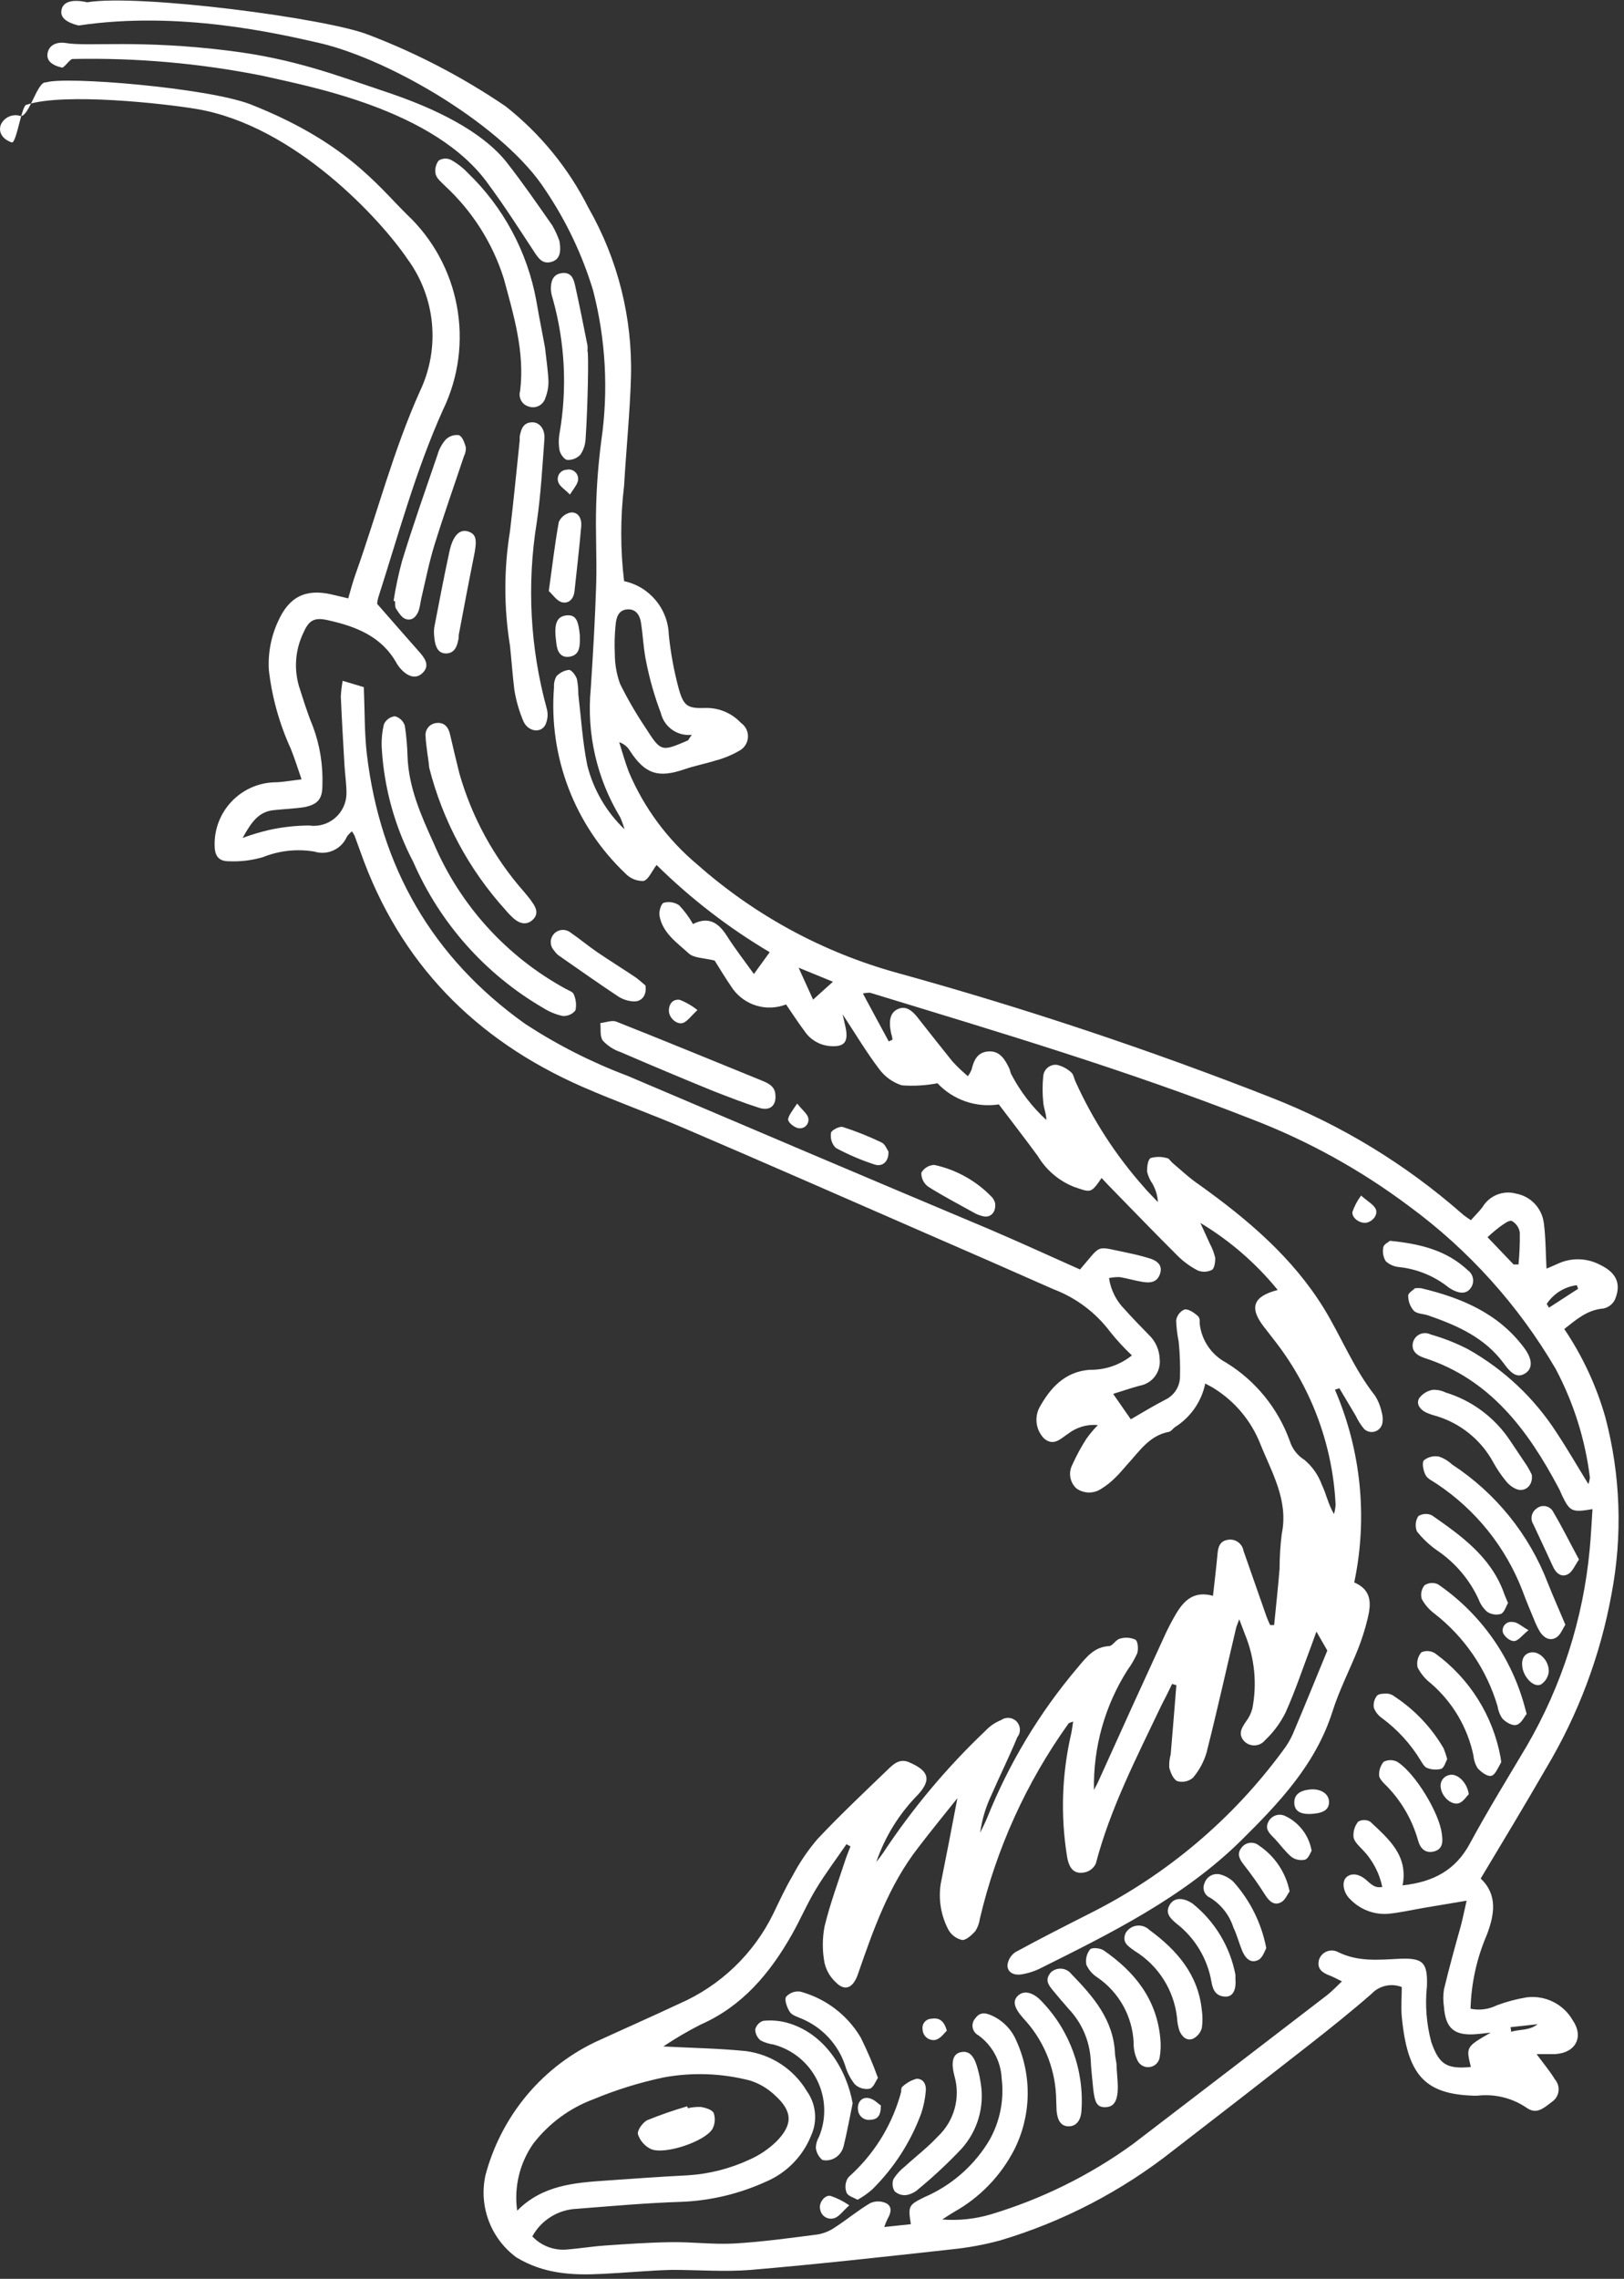 <?xml version="1.0" encoding="UTF-8"?> <svg xmlns="http://www.w3.org/2000/svg" xmlns:xlink="http://www.w3.org/1999/xlink" width="149px" height="209px" viewBox="0 0 149 209"><rect x="0" y="0" width="149" height="209" fill="#333333" stroke="none"/> <!-- Generator: Sketch 53.2 (72643) - https://sketchapp.com --> <title>t-05</title> <desc>Created with Sketch.</desc> <g id="Page-1" stroke="none" stroke-width="1" fill="none" fill-rule="evenodd"> <g id="t-05" fill="#FFFFFF" fill-rule="nonzero"> <path d="M134.95,111.91 C135.38,111.43 135.72,111.1 136.01,110.72 C136.638,109.657 137.899,109.145 139.09,109.47 C140.429,109.713 141.458,110.792 141.64,112.14 C141.82,113.48 141.81,114.84 141.89,116.35 C142.18,116.22 142.53,116.09 142.89,115.92 C144.147,115.321 145.615,115.358 146.84,116.02 C148.31,116.73 148.78,117.76 148.16,119.21 C147.95,119.623 147.564,119.917 147.11,120.01 C145.63,120.13 144.64,121.01 143.52,121.89 C145.197,124.374 146.47,127.108 147.29,129.99 C148.69,135.293 148.881,140.843 147.85,146.23 C146.822,151.863 144.79,157.266 141.85,162.18 C139.92,165.52 137.93,168.83 135.85,172.29 C137.41,173.76 137.13,175.57 136.42,177.44 C135.493,179.587 134.984,181.892 134.92,184.23 C135.732,184.399 136.578,184.29 137.32,183.92 C138.204,183.588 139.118,183.344 140.05,183.19 C141.756,182.964 143.43,183.789 144.29,185.28 C145.34,186.81 144.57,188.28 142.69,188.39 C142.17,188.39 141.64,188.39 140.98,188.39 C141.61,189.25 142.2,189.95 142.67,190.72 C143.164,191.295 143.102,192.162 142.53,192.66 C141.53,193.43 140.96,193.97 140,193.27 C138.701,192.407 137.14,192.029 135.59,192.2 C135.413,192.21 135.237,192.21 135.06,192.2 C130.69,192.02 129.12,190.28 128.61,184.95 C128.53,184.07 128.61,183.18 128.61,182.24 C127.647,181.863 126.551,182.109 125.84,182.86 C123.96,184.5 122.01,186.06 120.04,187.6 C115.927,190.82 111.797,194.027 107.65,197.22 C102.925,200.956 97.533,203.76 91.76,205.48 C90.269,205.882 88.747,206.16 87.21,206.31 C81.12,206.98 75.03,207.66 68.92,208.18 C66.51,208.38 64.06,208.18 61.62,208.18 C59.49,208.24 57.36,208.45 55.23,208.55 C52.49,208.69 49.87,208.55 47.37,207.03 C45.024,205.298 43.915,202.349 44.54,199.5 C45.217,196.948 46.415,194.565 48.06,192.5 C49.811,190.306 52.033,188.532 54.56,187.31 C57.15,186.12 59.76,184.97 62.34,183.76 C66.083,182.124 69.126,179.216 70.93,175.55 C71.5,174.37 72.05,173.17 72.71,172.05 C73.346,170.842 74.114,169.708 75,168.67 C77.08,166.46 79.29,164.38 81.47,162.28 C81.97,161.79 82.53,161.28 83.35,161.6 C85.15,162.36 85.54,163.16 84.22,164.6 C82.499,166.343 81.193,168.452 80.4,170.77 C80.61,170.5 80.82,170.24 81.01,169.96 C83.704,165.879 86.854,162.118 90.4,158.75 C90.808,158.314 91.306,157.973 91.86,157.75 C92.303,157.439 92.908,157.5 93.28,157.894 C93.651,158.288 93.677,158.896 93.34,159.32 C92.59,161.14 91.71,162.9 90.93,164.7 C90.425,165.772 90.087,166.915 89.93,168.09 C90.14,167.65 90.36,167.22 90.55,166.77 C92.562,161.733 95.379,157.055 98.89,152.92 C99.65,152.02 100.37,151.05 101.75,150.97 C102.08,150.97 102.36,150.38 102.75,150.29 C103.218,150.145 103.724,150.177 104.17,150.38 C104.41,150.53 104.46,151.24 104.34,151.63 C104.098,152.17 103.799,152.683 103.45,153.16 C101.363,156.444 100.292,160.27 100.37,164.16 C100.54,163.84 100.72,163.52 100.87,163.16 C102.87,158.72 104.89,154.283 106.93,149.85 C107.232,149.204 107.565,148.573 107.93,147.96 C108.65,146.77 109.56,145.88 111.29,146.36 C111.44,145.01 111.59,143.79 111.7,142.57 C111.75,141.93 111.89,141.36 112.61,141.23 C112.94,141.16 113.283,141.227 113.563,141.415 C113.842,141.604 114.032,141.898 114.09,142.23 C114.79,144.23 115.497,146.25 116.21,148.29 C116.3,148.54 116.42,148.79 116.53,149.04 L116.9,149.04 C117.07,147.32 117.26,145.6 117.4,143.88 C117.401,142.81 117.467,141.742 117.6,140.68 C118.24,137.57 116.66,135.02 115.6,132.35 C114.765,130.284 113.298,128.534 111.41,127.35 C111.22,127.22 111,127.12 110.58,126.89 C110.238,128.547 109.234,129.992 107.8,130.89 C107.61,131.03 107.45,131.28 107.25,131.32 C105.43,131.66 104.53,133.13 103.42,134.32 C103.06,134.72 102.73,135.14 102.34,135.51 C101.965,135.893 101.545,136.228 101.09,136.51 C100.394,137.009 99.456,137.009 98.76,136.51 C98.165,135.965 98.006,135.09 98.37,134.37 C98.745,133.531 99.183,132.722 99.68,131.95 C99.997,131.506 100.348,131.088 100.73,130.7 C99.748,130.609 98.769,130.895 97.99,131.5 C97.31,131.95 96.68,132.67 95.8,131.94 C95.064,131.192 94.883,130.06 95.35,129.12 C96.35,127.31 97.67,125.81 99.97,125.63 C101.378,125.659 102.752,125.192 103.85,124.31 C103.134,123.634 102.465,122.909 101.85,122.14 C100.521,120.373 98.718,119.021 96.65,118.24 C92.903,116.58 89.147,114.933 85.38,113.3 C77.86,110.02 70.38,106.73 62.81,103.49 C59.7,102.15 56.5,101.02 53.4,99.66 C43.6,95.36 36.67,88.32 33.08,78.15 C32.9,77.64 32.72,77.15 32.53,76.64 C32.462,76.503 32.381,76.373 32.29,76.25 C32.114,76.387 31.959,76.548 31.83,76.73 C31.33,77.889 30.033,78.481 28.83,78.1 C27.246,77.836 25.62,78.012 24.13,78.61 C23.112,78.911 22.051,79.04 20.99,78.99 C19.99,78.99 19.68,78.43 19.69,77.44 C19.677,74.385 22.087,71.869 25.14,71.75 C25.9,71.75 26.65,71.59 27.67,71.48 C27.29,70.39 27.01,69.48 26.67,68.65 C25.633,66.379 24.958,63.96 24.67,61.48 C24.572,59.929 24.864,58.379 25.52,56.97 C26.52,54.74 28.03,53.97 30.43,54.52 L31.95,54.88 C32.17,54.12 32.36,53.39 32.61,52.69 C34.61,47.09 36.08,41.32 38.53,35.88 C40.409,31.933 39.968,27.273 37.38,23.75 C34.96,20.18 27.06,11.5 18,9.99 C15.07,9.5 5.91,8.48 2.46,9.6 C1.99,9.51 1.52,13.22 1.07,13.06 C0.21,12.76 -0.16,12.13 0.07,11.45 C0.371,10.767 1.135,10.415 1.85,10.63 C2.65,10.83 3.42,7.4 4.22,7.56 C5.92,6.97 18.98,8.04 22.96,9.56 C31.61,12.97 34.53,16.88 37.28,19.62 C42.226,24.234 43.585,31.535 40.63,37.62 C38.14,43.16 36.56,49.02 34.71,54.79 C34.652,54.982 34.615,55.18 34.6,55.38 C36.02,57.01 37.3,58.46 38.6,59.94 C39.09,60.52 39.44,61.17 38.67,61.81 C38.14,62.25 37.45,62.08 36.8,61.38 C36.637,61.208 36.496,61.016 36.38,60.81 C35,58.35 32.64,57.45 30.08,56.88 C28.84,56.6 28.34,56.88 27.84,58.03 C27.105,59.546 26.955,61.28 27.42,62.9 C27.82,64.15 28.2,65.4 28.7,66.6 C29.348,68.331 29.647,70.173 29.58,72.02 C29.58,73.27 29.17,73.76 27.97,74.02 C27.03,74.17 26.07,74.2 25.13,74.3 C23.72,74.44 23.07,75.4 22.26,76.85 C23.054,76.557 23.866,76.313 24.69,76.12 C25.892,75.855 27.119,75.718 28.35,75.71 C29.208,75.837 30.08,75.587 30.739,75.023 C31.399,74.459 31.782,73.638 31.79,72.77 C31.79,71.89 31.65,71 31.6,70.11 C31.48,68.03 31.36,65.96 31.27,63.88 C31.295,63.397 31.352,62.916 31.44,62.44 L33.38,63.02 C33.47,65.19 33.43,67.2 33.66,69.19 C34.9,79.53 39.66,87.84 48.19,93.91 C51.128,95.83 54.266,97.422 57.55,98.66 L74.23,105.75 C79.76,108.1 85.29,110.43 90.8,112.75 C93.58,113.94 96.33,115.2 99.09,116.43 C101.17,114.03 100.39,114.29 103.54,114.92 C104.18,115.05 104.81,115.21 105.44,115.4 C106.07,115.59 106.7,115.97 106.44,116.8 C106.18,117.63 105.53,117.68 104.84,117.57 C104.15,117.46 103.45,117.25 102.75,117.13 C102.414,117.117 102.078,117.147 101.75,117.22 C101.911,118.306 102.416,119.312 103.19,120.09 C103.91,120.89 104.65,121.66 105.4,122.42 C106.018,123.004 106.377,123.81 106.4,124.66 C106.522,125.828 105.718,126.891 104.56,127.09 C103.72,127.32 102.9,127.6 102.13,127.84 L103.75,130.17 C104.75,129.59 105.82,128.94 106.92,128.37 C107.699,127.998 108.213,127.231 108.26,126.37 C108.295,125.255 108.254,124.139 108.14,123.03 C108.01,122.394 107.933,121.749 107.91,121.1 C107.977,120.659 108.263,120.282 108.67,120.1 C109.01,120.03 109.51,120.36 109.84,120.64 C110.17,120.92 110.04,121.18 110.08,121.48 C110.269,122.966 111.167,124.267 112.49,124.97 C115.202,126.635 117.265,129.175 118.34,132.17 C118.569,132.889 119.048,133.503 119.69,133.9 C120.41,134.508 120.958,135.294 121.28,136.18 C121.68,137.01 121.86,137.96 122.39,138.86 C122.473,138.58 122.523,138.291 122.54,138 C122.277,132.62 120.383,127.448 117.11,123.17 L115.91,121.62 C114.61,119.91 114.98,118.89 117.23,118.31 C115.238,115.863 112.836,113.782 110.13,112.16 C110.42,112.8 110.72,113.43 111,114.06 C111.224,114.476 111.393,114.92 111.5,115.38 C111.5,115.74 111.43,116.33 111.19,116.47 C110.784,116.671 110.311,116.689 109.89,116.52 C109.204,116.165 108.577,115.706 108.03,115.16 C105.88,113.02 103.78,110.84 101.66,108.67 L101.07,108.04 C100.07,109.5 100.07,109.37 98.53,108.85 C97.147,108.298 95.984,107.307 95.22,106.03 C94.06,104.45 92.86,102.9 91.64,101.29 C89.558,101.611 87.452,100.885 86.01,99.35 C84.933,99.559 83.834,99.623 82.74,99.54 C81.901,99.271 81.169,98.742 80.65,98.03 C79.51,96.53 78.54,94.9 77.31,93.03 C77.44,93.61 77.51,93.9 77.57,94.18 C77.88,95.6 77.46,96.07 76.05,95.93 C75.149,95.83 74.338,95.341 73.83,94.59 C73.23,93.79 72.68,92.94 72.12,92.12 C70.355,92.814 68.343,92.226 67.23,90.69 C66.59,89.77 66.01,88.8 65.57,88.1 C64.57,87.85 63.69,87.88 63.2,87.45 C62.11,86.45 60.8,85.58 60.51,84 C60.44,83.62 60.64,82.89 60.89,82.8 C61.37,82.666 61.884,82.746 62.3,83.02 C62.798,83.54 63.228,84.122 63.58,84.75 C64.99,84.03 65.91,84.61 66.68,85.82 C67.45,87.03 68.3,88.12 69.17,89.33 L70.62,87.33 C66.847,85.096 63.361,82.409 60.24,79.33 C59.8,79.9 59.5,80.69 59.03,80.8 C58.402,80.814 57.798,80.56 57.37,80.1 C52.725,75.689 50.322,69.415 50.83,63.03 C50.806,62.682 50.882,62.335 51.05,62.03 C51.349,61.701 51.758,61.491 52.2,61.44 C52.45,61.44 52.81,61.93 52.93,62.27 C53.019,62.735 53.063,63.207 53.06,63.68 C53.32,65.87 53.45,68.08 53.89,70.22 C54.457,72.448 55.639,74.471 57.3,76.06 C57.191,75.682 57.058,75.311 56.9,74.95 C54.758,71.415 53.811,67.285 54.2,63.17 C54.41,59.97 54.6,56.77 54.7,53.57 C54.77,51.14 54.62,48.7 54.7,46.27 C54.757,44.31 54.914,42.354 55.17,40.41 C55.835,35.808 55.577,31.121 54.41,26.62 C53.426,23.374 51.963,20.294 50.07,17.48 C46.33,11.62 35.88,5.48 29.33,3.95 C25.63,3.11 16.49,0.95 7.21,2.34 C5.87,2 5.47,1.48 5.67,0.8 C5.87,0.12 6.73,-0.08 8,0.21 C12.71,-0.58 30.09,1.68 33.86,3.21 C38.275,4.899 42.48,7.094 46.39,9.75 C49.573,12.26 52.168,15.438 53.99,19.06 C56.694,23.79 58.043,29.174 57.89,34.62 C57.79,37.93 57.45,41.24 57.26,44.55 C56.91,47.456 56.91,50.394 57.26,53.3 C59.589,53.799 61.28,55.819 61.36,58.2 C61.533,59.91 61.847,61.602 62.3,63.26 C62.75,64.8 63.13,64.99 64.79,64.93 C65.993,64.919 67.146,65.413 67.97,66.29 C68.406,66.587 68.654,67.091 68.624,67.618 C68.593,68.144 68.288,68.616 67.82,68.86 C67.11,69.27 66.346,69.58 65.55,69.78 C64.64,70.07 63.7,70.24 62.81,70.55 C60.4,71.38 59.2,71 57.81,68.89 C57.591,68.501 57.234,68.208 56.81,68.07 C57.1,68.98 57.35,69.9 57.69,70.79 C59.084,74.087 61.244,77.004 63.99,79.3 C69.267,83.964 75.54,87.36 82.33,89.23 C93.972,92.445 105.438,96.266 116.68,100.68 C123.064,103.184 128.965,106.777 134.12,111.3 C134.31,111.49 134.57,111.64 134.95,111.91 Z M128.72,172.91 C131.53,172.6 133.56,171.51 134.87,169.06 C136.49,166.06 138.34,163.06 140.08,160.13 C143.285,154.619 145.253,148.477 145.85,142.13 C145.97,140.91 146.02,139.69 146.11,138.41 C144.22,138.73 144.03,138.64 143.3,137.12 C143.2,136.9 143.12,136.68 143,136.47 C140.18,131.15 136.7,126.47 130.65,124.53 C129.97,124.3 129.44,123.87 129.65,123.08 C129.747,122.756 129.982,122.491 130.293,122.358 C130.604,122.225 130.959,122.236 131.26,122.39 C132.457,122.727 133.617,123.186 134.72,123.76 C138.001,125.61 140.781,128.233 142.82,131.4 C143.82,132.91 144.71,134.46 145.73,136.11 C145.805,135.918 145.852,135.716 145.87,135.51 C145.441,132.011 144.369,128.621 142.71,125.51 C139.298,119.693 134.735,114.633 129.3,110.64 C124.871,107.315 120.001,104.622 114.83,102.64 C103.36,98.14 91.58,94.64 79.83,91.05 C79.608,91.043 79.386,91.066 79.17,91.12 C80.01,92.67 80.78,94.12 81.54,95.51 L81.88,95.36 C81.88,95.15 81.8,94.94 81.75,94.73 C81.51,93.55 81.7,92.86 82.37,92.55 C83.04,92.24 83.64,92.55 84.37,93.55 C85.37,94.82 86.37,96.09 87.37,97.33 C87.815,97.819 88.293,98.276 88.8,98.7 C88.939,98.515 89.053,98.314 89.14,98.1 C89.35,97.24 89.67,96.49 90.71,96.43 C91.75,96.37 92.22,97.19 92.61,98.01 C92.68,98.18 92.7,98.36 92.78,98.52 C93.602,100.096 94.691,101.517 96,102.72 C96,102.14 95.76,101.64 95.72,101.12 C95.635,100.302 95.635,99.478 95.72,98.66 C95.793,98.041 96.35,97.596 96.97,97.66 C97.463,97.775 97.918,98.017 98.29,98.36 C98.49,98.53 98.54,98.89 98.66,99.16 C100.249,102.688 102.363,105.955 104.93,108.85 C105.34,109.34 105.8,109.78 106.24,110.25 C106.202,109.66 106.031,109.085 105.74,108.57 C105.504,108.231 105.335,107.851 105.24,107.45 C105.24,107.03 105.3,106.37 105.57,106.21 C106.054,106.073 106.566,106.073 107.05,106.21 C107.24,106.21 107.4,106.51 107.58,106.66 C108.39,107.35 109.17,108.08 110.03,108.66 C114.46,111.83 118.59,115.32 121.48,120.02 C123.08,122.64 124.21,125.54 126.17,128.02 C126.451,128.472 126.651,128.969 126.76,129.49 C126.85,129.774 126.88,130.074 126.85,130.37 C126.837,130.766 126.59,131.118 126.222,131.265 C125.854,131.412 125.433,131.328 125.15,131.05 C124.85,130.691 124.598,130.294 124.4,129.87 C123.89,129.02 123.4,128.17 122.88,127.32 L122.48,127.46 C124.882,133.025 125.501,139.199 124.25,145.13 C125.91,145.85 125.8,147.13 125.47,148.49 C125.244,149.415 124.957,150.323 124.61,151.21 C123.84,153.14 122.87,155.01 122.25,156.98 C120.71,161.83 117.33,165.38 113.88,168.79 C108.56,174.04 101.88,177.32 95.3,180.6 C94.816,180.822 94.305,180.98 93.78,181.07 C93.13,181.19 92.47,180.99 92.43,180.28 C92.472,179.777 92.741,179.321 93.16,179.04 C95.45,177.79 97.78,176.61 100.11,175.43 C107.051,171.932 113.07,166.848 117.68,160.59 C118.045,160.121 118.354,159.611 118.6,159.07 C119.69,156.5 120.74,153.91 121.78,151.38 L120.78,149.64 C120.59,150.16 120.46,150.54 120.32,150.91 C119.54,152.97 118.85,155.06 117.95,157.06 C117.476,158.015 116.836,158.879 116.06,159.61 C115.829,159.893 115.488,160.063 115.123,160.078 C114.758,160.094 114.404,159.952 114.15,159.69 C113.59,159.07 113.89,158.51 114.29,157.93 C114.571,157.567 114.779,157.153 114.9,156.71 C115.346,154.427 115.113,152.062 114.23,149.91 C114.09,149.52 113.93,149.14 113.7,148.51 C113.52,148.99 113.45,149.15 113.41,149.31 C112.51,153.12 111.66,156.95 110.7,160.74 C110.449,161.589 110.023,162.376 109.45,163.05 C109.057,163.381 108.525,163.497 108.03,163.36 C107.66,163.21 107.4,162.59 107.28,162.12 C107.256,161.709 107.3,161.297 107.41,160.9 C107.59,158.79 107.76,156.67 107.93,154.56 L107.54,154.44 C107.22,155.11 106.89,155.77 106.54,156.44 C104.3,161.16 101.88,165.81 100.54,170.92 C100.349,171.327 99.979,171.623 99.54,171.72 C98.54,171.93 98.06,171.38 97.88,170.14 C97.305,166.483 97.43,162.75 98.25,159.14 C98.35,158.75 98.38,158.36 98.46,157.89 C98.23,157.99 98.08,158 98.03,158.08 C94.176,163.458 91.414,169.539 89.9,175.98 C89.846,176.386 89.702,176.776 89.48,177.12 C89.15,177.48 88.61,177.98 88.25,177.92 C87.7,177.79 87.236,177.424 86.98,176.92 C86.324,175.642 86.089,174.189 86.31,172.77 C86.82,170.24 87.31,167.7 87.84,164.92 C86.58,166.5 85.41,167.92 84.27,169.42 C81.55,172.9 80.12,177 78.7,181.1 C78.28,182.29 77.55,182.68 76.7,181.82 C76.176,181.344 75.81,180.72 75.65,180.03 C75.44,178.927 75.44,177.793 75.65,176.69 C76.15,174.62 76.9,172.61 77.56,170.58 C77.7,170.16 77.87,169.76 78.03,169.34 L77.66,169.14 C76.73,170.5 75.74,171.81 74.89,173.21 C74.04,174.61 73.43,176.07 72.63,177.47 C70.63,180.99 68.11,184 64.27,185.69 C63.094,186.288 61.955,186.955 60.86,187.69 C63.54,187.83 65.97,187.87 68.39,188.11 C70.737,188.402 72.818,189.759 74.03,191.79 C74.877,192.98 75.026,194.531 74.42,195.86 C73.659,197.765 72.168,199.288 70.28,200.09 C67.841,201.203 65.209,201.832 62.53,201.94 C59.32,202.04 56.12,202.33 52.92,202.58 C51.211,202.65 49.662,203.61 48.84,205.11 C49.64,205.957 50.778,206.401 51.94,206.32 C53.12,206.23 54.3,206.03 55.48,205.95 C57.48,205.81 59.48,205.67 61.53,205.64 C63.58,205.61 65.45,205.87 67.4,205.76 C69.95,205.61 72.49,205.26 75.03,204.93 C75.597,204.83 76.136,204.608 76.61,204.28 C77.71,203.57 78.72,202.72 79.84,202.06 C80.301,201.85 80.829,201.85 81.29,202.06 C81.86,202.34 81.77,202.93 81.46,203.45 C81.331,203.708 81.22,203.976 81.13,204.25 L83.57,203.99 C83.31,202.36 83.36,202.24 84.67,201.58 C84.88,201.47 85.11,201.39 85.32,201.28 C87.591,200.185 89.49,198.446 90.78,196.28 C91.751,194.559 92.144,192.571 91.9,190.61 C91.825,189.041 91.042,187.592 89.77,186.67 C89.491,186.528 89.295,186.263 89.24,185.955 C89.185,185.646 89.277,185.33 89.49,185.1 C89.93,184.48 90.49,184.61 91.09,184.9 C92.065,185.365 92.834,186.173 93.25,187.17 C94.705,190.361 94.631,194.04 93.05,197.17 C91.813,199.564 89.901,201.542 87.55,202.86 C87.17,203.08 86.81,203.33 86.45,203.56 C87.939,203.675 89.437,203.519 90.87,203.1 C95.55,201.7 99.962,199.523 103.92,196.66 C109.867,192.113 115.81,187.557 121.75,182.99 C122.2,182.64 122.59,182.22 123.12,181.72 C122.63,181.48 122.33,181.31 122.01,181.19 C121.34,180.94 120.81,180.59 121.01,179.76 C121.117,179.409 121.375,179.124 121.713,178.983 C122.052,178.842 122.436,178.859 122.76,179.03 C124.57,179.93 126.45,179.75 128.35,179.65 C130.58,179.55 130.99,179.98 130.92,182.17 C130.738,183.887 130.873,185.622 131.32,187.29 C132.02,189.29 132.69,189.8 134.95,189.57 C134.5,187.73 134.5,187.73 136.77,186.42 C136.13,186.49 135.77,186.54 135.35,186.57 C133.42,186.7 132.63,186.03 132.48,184.06 C132.4,183.533 132.4,182.997 132.48,182.47 C132.96,180.47 133.48,178.58 134.03,176.63 C134.2,175.97 134.34,175.3 134.56,174.32 L130.63,174.98 C129.52,175.17 128.41,175.43 127.29,175.53 C126.022,175.601 124.786,175.12 123.9,174.21 C123.24,173.61 123.06,172.57 123.55,172.15 C124.04,171.73 124.75,171.91 125.29,172.37 C125.83,172.83 126.12,173.19 126.82,173.06 C126.552,171.757 125.913,170.559 124.98,169.61 C124.65,169.27 124.23,168.88 124.18,168.46 C124.144,167.959 124.297,167.463 124.61,167.07 C124.951,166.876 125.369,166.876 125.71,167.07 C127.43,168.68 129.23,170.19 128.68,172.95 L128.72,172.91 Z M47.45,202.75 C49.77,200.41 52.69,200.19 55.61,199.99 C58.1,199.82 60.61,199.63 63.08,199.51 C65.039,199.39 66.959,198.905 68.74,198.08 C69.663,197.676 70.506,197.111 71.23,196.41 C72.78,194.84 72.72,193.63 71.09,192.16 C70.447,191.549 69.675,191.09 68.83,190.82 C66.236,190.145 63.526,190.046 60.89,190.53 C58.686,190.996 56.53,191.666 54.45,192.53 C52.265,193.343 50.353,194.753 48.93,196.6 C47.676,198.389 47.147,200.587 47.45,202.75 L47.45,202.75 Z M63.5,67.39 C62.173,67.553 60.936,66.691 60.63,65.39 C60.065,63.902 59.623,62.37 59.31,60.81 C59.04,59.6 59,58.34 58.81,57.11 C58.7,56.41 58.34,55.83 57.54,55.89 C56.74,55.95 56.54,56.64 56.48,57.32 C56.392,58.204 56.368,59.093 56.41,59.98 C56.409,60.914 56.571,61.842 56.89,62.72 C57.575,64.102 58.35,65.439 59.21,66.72 C60.65,68.97 60.67,68.96 63.13,67.9 C63.18,67.85 63.2,67.75 63.5,67.36 L63.5,67.39 Z M138.87,115.97 L139.32,115.97 C139.415,114.996 139.455,114.018 139.44,113.04 C139.374,112.593 139.104,112.201 138.71,111.98 C138.44,111.88 137.95,112.28 137.6,112.52 C137.211,112.818 136.837,113.135 136.48,113.47 L138.87,115.97 Z M73.27,88.75 L74.6,91.68 L76.42,90.04 L73.27,88.75 Z M144.79,118.2 L144.67,117.87 C143.543,118.013 142.535,118.641 141.91,119.59 L142.12,119.93 L144.79,118.2 Z M138.59,185.92 L138.65,186.34 C139.46,186.1 140.32,186.25 141.07,185.65 L138.59,185.92 Z" id="Shape"></path> <path d="M51.33,22.11 C51.51,23.21 51.33,23.83 50.55,24.03 C49.77,24.23 49.4,23.69 49.02,23.11 C47.65,21.03 46.32,18.94 44.84,16.94 C39.91,9.94 28.03,7.87 24.04,6.94 C18.326,5.802 12.505,5.289 6.68,5.41 C6.45,5.36 5.87,6.26 5.68,6.2 C4.68,5.96 4.24,5.52 4.37,4.85 C4.5,4.18 5.13,3.8 6.07,3.95 C8.07,4.29 12.83,3.62 21.07,4.66 C27.07,5.41 30.89,6.92 35.42,8.43 C39.95,9.94 44.26,12.05 46.52,14.93 C47.98,16.8 49.33,18.75 50.68,20.69 C50.94,21.142 51.157,21.618 51.33,22.11 Z" id="Path"></path> <path d="M37.39,69.36 C37.49,72.23 38.63,74.78 39.8,77.36 C42.221,83.046 46.492,87.747 51.92,90.7 C52.18,90.84 52.57,90.97 52.64,91.19 C52.847,91.651 52.903,92.165 52.8,92.66 C52.518,93.019 52.075,93.214 51.62,93.18 C50.985,93.04 50.379,92.789 49.83,92.44 C44.544,89.365 40.376,84.685 37.93,79.08 C36.239,75.861 35.251,72.319 35.03,68.69 C34.98,67.924 35.048,67.155 35.23,66.41 C35.418,66.015 35.795,65.743 36.23,65.69 C36.66,65.804 37.002,66.128 37.14,66.55 C37.282,67.48 37.366,68.419 37.39,69.36 L37.39,69.36 Z" id="Path"></path> <path d="M46.79,59.22 C46.225,55.743 46.225,52.197 46.79,48.72 C47.12,45.96 47.39,43.18 47.68,40.41 C47.68,40.29 47.68,40.17 47.68,40.05 C47.8,39.38 47.99,38.74 48.84,38.73 C49.51,38.73 50.02,39.36 49.95,40.27 C49.76,42.81 49.62,45.37 49.25,47.89 C48.323,53.596 48.637,59.436 50.17,65.01 C50.303,65.512 50.249,66.044 50.02,66.51 C49.59,67.27 48.45,67.1 48.02,66.15 C47.629,65.223 47.35,64.253 47.19,63.26 C47.02,61.85 46.92,60.43 46.79,59.22 Z" id="Path"></path> <path d="M50.03,32.1 C50.13,33.04 50.28,33.99 50.32,34.93 C50.332,35.463 50.236,35.994 50.04,36.49 C49.948,36.813 49.724,37.081 49.423,37.23 C49.122,37.378 48.772,37.393 48.46,37.27 C47.872,37.079 47.543,36.453 47.72,35.86 C48.16,32.29 47.13,28.91 46.22,25.54 C45.194,22.294 43.34,19.371 40.84,17.06 C40.52,16.73 40.08,16.39 39.97,15.98 C39.877,15.544 39.976,15.089 40.24,14.73 C40.572,14.516 40.991,14.486 41.35,14.65 C41.922,14.961 42.441,15.359 42.89,15.83 C46.172,18.977 48.38,23.077 49.2,27.55 C49.45,29.07 50.07,32.09 50.03,32.1 Z" id="Path"></path> <path d="M39.21,69.09 C39.13,68.4 39.06,67.98 39.05,67.57 C39.005,67.268 39.087,66.962 39.276,66.723 C39.466,66.484 39.746,66.334 40.05,66.31 C40.74,66.23 41.13,66.67 41.28,67.31 C41.56,68.523 41.85,69.733 42.15,70.94 C43.292,74.949 45.314,78.652 48.07,81.78 C48.33,82.1 48.61,82.41 48.85,82.78 C49.23,83.3 49.42,83.87 48.85,84.38 C48.28,84.89 47.65,84.69 47.12,84.23 C46.856,83.991 46.609,83.733 46.38,83.46 C43.016,79.747 40.612,75.266 39.38,70.41 C39.33,69.87 39.25,69.34 39.21,69.09 Z" id="Path"></path> <path d="M71.14,100.4 C71.24,101.4 70.64,101.91 69.67,101.61 C68.25,101.16 66.85,100.61 65.48,100.08 C62.62,98.913 59.77,97.717 56.93,96.49 C56.31,96.283 55.752,95.922 55.31,95.44 C55.02,95.07 55.14,94.38 55.08,93.83 C55.57,93.78 56.14,93.54 56.55,93.7 C60.97,95.45 65.36,97.26 69.76,99.05 C70.44,99.32 71.1,99.6 71.14,100.4 Z" id="Path"></path> <path d="M36.11,55.11 C36.3,53.887 36.557,52.675 36.88,51.48 C37.88,48.2 39.03,44.96 40.14,41.71 C40.282,41.196 40.538,40.721 40.89,40.32 C41.207,40.002 41.655,39.85 42.1,39.91 C42.42,40.03 42.62,40.6 42.74,41.02 C42.755,41.311 42.693,41.601 42.56,41.86 C41.66,44.56 40.71,47.24 39.87,49.95 C39.38,51.53 39.06,53.16 38.68,54.77 C38.58,55.17 38.55,55.6 38.42,55.98 C38.23,56.54 37.8,56.98 37.22,56.77 C36.85,56.65 36.58,56.19 36.34,55.83 C36.22,55.66 36.27,55.37 36.24,55.14 L36.11,55.11 Z" id="Path"></path> <path d="M53.73,40.2 C53.716,40.731 53.553,41.247 53.26,41.69 C52.952,42.023 52.513,42.203 52.06,42.18 C51.79,42.18 51.42,41.66 51.34,41.32 C51.245,40.794 51.245,40.256 51.34,39.73 C52.053,35.618 51.838,31.398 50.71,27.38 C50.615,27.102 50.558,26.813 50.54,26.52 C50.54,25.83 50.7,25.16 51.54,25.05 C52.38,24.94 52.61,25.52 52.75,26.11 C53.16,27.96 53.53,29.82 53.9,31.68 C53.915,31.856 53.915,32.034 53.9,32.21 C54.03,32.22 53.92,37.54 53.73,40.2 Z" id="Path"></path> <path d="M39.84,58.39 C39.808,58.114 39.808,57.836 39.84,57.56 C40.29,55.23 40.73,52.9 41.24,50.56 C41.56,49.09 42.19,48.49 42.97,48.75 C43.75,49.01 43.77,49.6 43.47,51.08 C42.99,53.46 42.54,55.85 42.09,58.23 C42.09,58.41 42.09,58.59 42.03,58.76 C41.91,59.4 41.62,59.93 40.91,59.93 C40.2,59.93 39.91,59.32 39.84,58.39 Z" id="Path"></path> <path d="M59.22,90.38 C59.37,91.32 58.83,91.91 58.08,91.84 C57.608,91.807 57.152,91.66 56.75,91.41 C54.88,90.17 53.04,88.87 51.2,87.59 C51.065,87.473 50.948,87.339 50.85,87.19 C50.434,86.765 50.422,86.089 50.824,85.65 C51.225,85.211 51.9,85.163 52.36,85.54 C53.19,86.11 53.97,86.76 54.8,87.33 C55.96,88.12 57.17,88.87 58.35,89.66 C58.68,89.91 59.03,90.23 59.22,90.38 Z" id="Path"></path> <path d="M50.35,54.21 C50.67,51.95 50.9,49.9 51.27,47.87 C51.475,47.416 51.89,47.09 52.38,47 C53.08,46.95 53.38,47.59 53.33,48.23 C53.16,50.23 52.92,52.23 52.71,54.23 C52.63,54.93 52.19,55.4 51.53,55.23 C51.07,55.09 50.73,54.55 50.35,54.21 Z" id="Path"></path> <path d="M91.3,110.34 C91.4,111.13 90.95,111.65 90.3,111.57 C89.947,111.504 89.608,111.376 89.3,111.19 C87.91,110.42 86.49,109.68 85.15,108.83 C84.75,108.532 84.519,108.059 84.53,107.56 C84.774,107.129 85.225,106.856 85.72,106.84 C87.758,107.28 89.616,108.326 91.05,109.84 C91.164,109.99 91.249,110.159 91.3,110.34 L91.3,110.34 Z" id="Path"></path> <path d="M81.51,105.6 C81.57,106.5 80.99,107.05 80.23,106.8 C79.004,106.399 77.816,105.891 76.68,105.28 C76.328,104.925 76.165,104.424 76.24,103.93 C76.24,103.67 77.02,103.27 77.32,103.36 C78.545,103.752 79.742,104.23 80.9,104.79 C81.21,104.94 81.37,105.41 81.51,105.6 Z" id="Path"></path> <path d="M50.99,58.52 C50.84,57.12 51.14,56.52 51.99,56.44 C52.84,56.36 53.07,56.92 53.2,58.26 C53.2,58.43 53.2,58.61 53.2,58.78 C53.2,59.5 53.05,60.11 52.25,60.23 C51.45,60.35 51.13,59.77 51.05,59.05 L50.99,58.52 Z" id="Path"></path> <path d="M63.99,92.64 C63.4,93.18 63.1,93.64 62.69,93.81 C62.11,94.03 61.37,93.35 61.37,92.7 C61.37,92.05 61.75,91.61 62.37,91.7 C62.955,91.928 63.502,92.245 63.99,92.64 L63.99,92.64 Z" id="Path"></path> <path d="M52.29,45.36 C51.79,44.85 51.35,44.6 51.23,44.24 C51.129,43.983 51.159,43.694 51.31,43.464 C51.461,43.233 51.715,43.09 51.99,43.08 C52.258,43.018 52.539,43.088 52.746,43.268 C52.954,43.448 53.063,43.716 53.04,43.99 C53.02,44.37 52.68,44.75 52.29,45.36 Z" id="Path"></path> <path d="M73.14,101.21 C73.61,101.81 74.02,102.11 74.14,102.47 C74.222,102.732 74.161,103.017 73.979,103.222 C73.796,103.427 73.519,103.521 73.25,103.47 C72.88,103.41 72.31,102.96 72.31,102.67 C72.31,102.38 72.68,101.89 73.14,101.21 Z" id="Path"></path> <path d="M143.62,149.01 C143.38,149.37 143.2,149.9 142.82,150.16 C142.23,150.55 141.67,150.23 141.3,149.68 C141.088,149.326 140.908,148.955 140.76,148.57 C140.4,147.69 140.02,146.82 139.7,145.93 C138.159,141.912 135.404,138.472 131.82,136.09 C131.48,135.85 131.02,135.66 130.82,135.33 C130.62,135 130.43,134.22 130.63,133.94 C131.018,133.623 131.528,133.495 132.02,133.59 C132.468,133.739 132.878,133.985 133.22,134.31 C137.228,136.926 140.307,140.741 142.02,145.21 C142.5,146.43 143.04,147.62 143.62,149.01 Z" id="Path"></path> <path d="M78.23,192.9 C77.96,194.21 77.72,195.54 77.4,196.84 C77.299,197.244 77.058,197.598 76.72,197.84 C76.353,198.103 75.891,198.198 75.45,198.1 C75.107,197.814 74.892,197.404 74.85,196.96 C74.869,196.607 74.972,196.265 75.15,195.96 C75.838,194.29 75.773,192.404 74.97,190.785 C74.168,189.167 72.706,187.973 70.96,187.51 C70.552,187.455 70.156,187.33 69.79,187.14 C69.483,186.897 69.3,186.531 69.29,186.14 C69.38,185.766 69.655,185.463 70.02,185.34 C70.723,185.265 71.435,185.315 72.12,185.49 C75.68,186.43 77.68,189.83 78.23,192.9 Z" id="Path"></path> <path d="M140.07,157.19 C139.86,157.44 139.59,158.06 139.16,158.19 C138.73,158.32 138.16,157.94 137.85,157.63 C137.613,157.29 137.459,156.9 137.4,156.49 C136.399,153.106 134.36,150.122 131.57,147.96 C131.101,147.608 130.715,147.157 130.44,146.64 C130.321,146.206 130.417,145.741 130.7,145.39 C131.068,145.151 131.532,145.117 131.93,145.3 C135.878,148.009 138.717,152.049 139.93,156.68 L140.07,157.19 Z" id="Path"></path> <path d="M89.98,191.05 C90.339,193.21 89.699,195.417 88.24,197.05 C86.987,198.379 85.651,199.629 84.24,200.79 C83.935,201.068 83.557,201.252 83.15,201.32 C82.759,201.365 82.369,201.237 82.08,200.97 C81.872,200.629 81.835,200.212 81.98,199.84 C82.265,199.396 82.623,199.004 83.04,198.68 C84.04,197.76 85.14,196.93 86.04,195.95 C87.551,194.533 88.141,192.391 87.57,190.4 C87.21,189.04 87.45,188.32 88.23,188.2 C89.01,188.08 89.43,188.65 89.74,189.88 C89.86,190.3 89.93,190.75 89.98,191.05 Z" id="Path"></path> <path d="M137.68,161.2 C137.68,161.38 137.79,161.6 137.68,161.72 C137.43,162.15 137.18,162.79 136.82,162.87 C136.46,162.95 135.9,162.53 135.58,162.18 C135.356,161.832 135.222,161.433 135.19,161.02 C134.65,158.441 133.276,156.111 131.28,154.39 C130.768,153.998 130.35,153.496 130.06,152.92 C129.956,152.431 130.085,151.921 130.41,151.54 C130.816,151.361 131.284,151.395 131.66,151.63 C134.825,153.925 136.981,157.353 137.68,161.2 L137.68,161.2 Z" id="Path"></path> <path d="M102.44,189.29 C102.44,189.83 102.54,190.6 102.56,191.37 C102.56,192.65 102.23,193.23 101.44,193.26 C100.65,193.29 100.44,192.84 100.3,191.57 C100.22,190.69 100.11,189.8 100.07,188.91 C99.969,187.176 99.261,185.534 98.07,184.27 C97.56,183.7 97.07,183.11 96.57,182.51 C96.07,181.91 95.92,181.51 96.4,180.91 C96.662,180.658 97.019,180.529 97.381,180.556 C97.744,180.583 98.078,180.762 98.3,181.05 C100.3,183.11 102.18,185.26 102.3,188.36 C102.31,188.59 102.37,188.83 102.44,189.29 Z" id="Path"></path> <path d="M96.89,192.16 C96.758,189.529 95.694,187.03 93.89,185.11 C93,184.11 92.89,183.49 93.42,183.01 C93.95,182.53 94.79,182.7 95.59,183.57 C98.17,186.254 99.49,189.907 99.22,193.62 C99.15,194.56 98.67,195.07 97.94,195.01 C97.21,194.95 97,194.25 96.94,193.58 C96.92,193.11 96.91,192.63 96.89,192.16 Z" id="Path"></path> <path d="M140.54,135.25 C140.68,136.25 139.9,136.9 139.09,136.56 C138.716,136.388 138.39,136.127 138.14,135.8 C137.726,135.294 137.358,134.752 137.04,134.18 C135.906,132.057 133.956,130.486 131.64,129.83 C131.355,129.756 131.077,129.655 130.81,129.53 C130.27,129.26 129.91,128.75 130.21,128.23 C130.508,127.834 130.943,127.563 131.43,127.47 C131.844,127.445 132.257,127.528 132.63,127.71 C135.038,128.446 137.118,129.989 138.52,132.08 C139.04,132.87 139.58,133.65 140.1,134.44 C140.262,134.701 140.409,134.972 140.54,135.25 Z" id="Path"></path> <path d="M129.82,118.15 C130.01,118.131 130.2,118.131 130.39,118.15 C134.09,119.03 137.48,120.45 139.84,123.62 C140.62,124.67 140.63,125.51 139.95,125.95 C139.27,126.39 138.71,126.09 137.95,125.02 C136.2,122.66 133.68,121.56 131.03,120.64 C130.59,120.49 130.03,120.51 129.72,120.22 C129.386,119.842 129.201,119.355 129.2,118.85 C129.17,118.59 129.68,118.31 129.82,118.15 Z" id="Path"></path> <path d="M106.46,186.99 C106.518,187.577 106.494,188.169 106.39,188.75 C106.284,189.213 105.889,189.552 105.415,189.587 C104.942,189.621 104.502,189.343 104.33,188.9 C104.105,188.415 103.996,187.884 104.01,187.35 C103.906,184.935 102.668,182.711 100.67,181.35 C100.231,181.069 99.883,180.666 99.67,180.19 C99.574,179.696 99.699,179.185 100.01,178.79 C100.18,178.59 100.94,178.66 101.25,178.87 C104.09,180.83 106.14,183.35 106.46,186.99 Z" id="Path"></path> <path d="M78.68,201.75 C78.28,201.53 77.82,201.41 77.68,201.12 C77.534,200.754 77.534,200.346 77.68,199.98 C77.77,199.68 78.12,199.45 78.36,199.2 C80.442,197.189 81.936,194.648 82.68,191.85 C82.68,191.68 82.68,191.43 82.83,191.35 C83.193,191.015 83.632,190.774 84.11,190.65 C84.75,190.65 85,191.22 84.94,191.78 C84.882,192.488 84.737,193.187 84.51,193.86 C83.539,196.477 82.007,198.849 80.02,200.81 C79.608,201.17 79.158,201.485 78.68,201.75 L78.68,201.75 Z" id="Path"></path> <path d="M110.27,184.39 C110.344,184.917 110.344,185.453 110.27,185.98 C110.158,186.415 109.862,186.78 109.46,186.98 C108.89,187.21 108.46,186.82 108.22,186.27 C108.089,185.876 108.011,185.465 107.99,185.05 C107.709,182.526 106.282,180.273 104.12,178.94 C103.48,178.48 102.9,178.14 103.28,177.28 C103.498,176.913 103.873,176.667 104.297,176.612 C104.72,176.557 105.146,176.7 105.45,177 C107.98,178.85 109.94,181.1 110.27,184.39 Z" id="Path"></path> <path d="M138.36,147.02 C138.18,147.31 138.04,147.86 137.71,148.02 C137.282,148.142 136.823,148.072 136.45,147.83 C136.094,147.52 135.822,147.124 135.66,146.68 C134.838,144.894 133.55,143.364 131.93,142.25 C131.199,141.752 130.548,141.145 130,140.45 C129.815,139.99 129.864,139.468 130.13,139.05 C130.507,138.814 130.979,138.788 131.38,138.98 C134.07,140.85 136.73,142.76 137.94,145.98 C138.04,146.28 138.16,146.55 138.36,147.02 Z" id="Path"></path> <path d="M80.55,190.57 C80.34,190.87 80.14,191.49 79.77,191.57 C79.279,191.652 78.778,191.496 78.42,191.15 C78.016,190.64 77.717,190.056 77.54,189.43 C76.888,187.49 75.43,185.926 73.54,185.14 C73.16,184.97 72.68,184.84 72.47,184.53 C72.26,184.22 71.95,183.48 72.11,183.15 C72.437,182.771 72.935,182.586 73.43,182.66 C75.754,183.289 77.742,184.799 78.97,186.87 C79.567,188.072 80.095,189.307 80.55,190.57 L80.55,190.57 Z" id="Path"></path> <path d="M113.35,181.12 L113.35,181.48 C113.43,182.48 113.14,183.1 112.49,183.12 C111.59,183.12 111.28,182.55 111.15,181.77 C110.789,179.647 109.643,177.737 107.94,176.42 C107.33,175.91 106.86,175.42 107.35,174.65 C107.75,174.02 108.57,174.02 109.41,174.58 C111.462,176.22 112.86,178.54 113.35,181.12 L113.35,181.12 Z" id="Path"></path> <path d="M132.29,168.24 C132.4,168.94 132.36,169.61 131.55,169.81 C130.74,170.01 130.29,169.48 130.11,168.81 C129.55,166.808 128.466,164.992 126.97,163.55 C126.77,163.34 126.52,163.04 126.53,162.8 C126.516,162.356 126.666,161.922 126.95,161.58 C127.339,161.381 127.801,161.381 128.19,161.58 C129.86,162.62 132.11,166.37 132.29,168.24 Z" id="Path"></path> <path d="M132.78,161.34 C132.63,161.6 132.51,162.11 132.23,162.23 C131.802,162.338 131.351,162.31 130.94,162.15 C130.7,162.07 130.51,161.74 130.36,161.49 C129.438,159.962 128.225,158.63 126.79,157.57 C126.453,157.34 126.195,157.011 126.05,156.63 C125.985,156.24 126.087,155.841 126.33,155.53 C126.49,155.33 126.96,155.32 127.33,155.33 C127.565,155.363 127.786,155.46 127.97,155.61 C129.809,156.824 131.342,158.446 132.45,160.35 C132.581,160.673 132.691,161.003 132.78,161.34 Z" id="Path"></path> <path d="M116.18,178.68 C116.05,178.89 115.86,179.54 115.46,179.75 C114.74,180.13 114.24,179.57 113.97,178.92 C113.7,178.27 113.49,177.46 113.16,176.77 C112.796,175.639 112.041,174.675 111.03,174.05 C110.779,173.943 110.583,173.739 110.487,173.484 C110.391,173.229 110.403,172.946 110.52,172.7 C110.716,172.107 111.333,171.764 111.94,171.91 C112.392,172.027 112.807,172.254 113.15,172.57 C114.7,174.291 115.748,176.404 116.18,178.68 Z" id="Path"></path> <path d="M127.53,113.8 C130.27,114.07 132.72,114.66 134.68,116.51 C135.187,116.877 135.311,117.581 134.96,118.1 C134.57,118.69 133.96,118.63 133.37,118.35 C133.156,118.246 132.955,118.119 132.77,117.97 C131.495,116.993 129.977,116.384 128.38,116.21 C127.917,116.175 127.48,115.985 127.14,115.67 C126.904,115.284 126.825,114.822 126.92,114.38 C126.96,114.12 127.38,113.93 127.53,113.8 Z" id="Path"></path> <path d="M144.87,143.03 C144.5,143.55 144.28,144.15 143.87,144.37 C143.26,144.7 142.76,144.3 142.48,143.67 C141.89,142.38 141.28,141.09 140.68,139.8 C140.379,139.325 140.502,138.697 140.96,138.37 C141.195,138.164 141.513,138.08 141.819,138.143 C142.126,138.206 142.385,138.408 142.52,138.69 C143.33,140.05 144.03,141.48 144.87,143.03 Z" id="Path"></path> <path d="M118.32,173.47 C118.11,173.75 117.91,174.28 117.53,174.47 C116.92,174.79 116.47,174.4 116.1,173.83 C115.483,172.852 114.816,171.908 114.1,171 C113.69,170.47 113.46,170 113.93,169.43 C114.116,169.193 114.391,169.042 114.691,169.012 C114.991,168.982 115.29,169.075 115.52,169.27 C116.971,170.245 117.978,171.755 118.32,173.47 L118.32,173.47 Z" id="Path"></path> <path d="M120.34,169.75 C120.23,169.9 120.06,170.45 119.73,170.56 C119.291,170.66 118.83,170.561 118.47,170.29 C117.85,169.76 117.38,169.06 116.8,168.48 C116.39,168.07 116.06,167.69 116.37,167.09 C116.645,166.526 117.318,166.282 117.89,166.54 C119.186,167.14 120.103,168.341 120.34,169.75 L120.34,169.75 Z" id="Path"></path> <path d="M140.48,151.55 C141.22,151.43 142.11,152.27 142.1,153.29 C142.06,153.78 141.794,154.224 141.38,154.49 C140.74,154.81 139.8,153.86 139.67,152.88 C139.57,152.13 139.87,151.64 140.48,151.55 Z" id="Path"></path> <path d="M120.48,166.35 C119.34,166.45 118.77,166.13 118.75,165.35 C118.73,164.57 119.29,164.21 120.19,164.12 C121.09,164.03 121.87,164.45 121.93,165.17 C121.99,165.89 121.53,166.26 120.48,166.35 Z" id="Path"></path> <path d="M134.76,164.55 C134.56,164.74 134.28,165.22 133.88,165.37 C133.2,165.62 132.29,164.8 132.19,163.97 C132.138,163.706 132.194,163.431 132.346,163.209 C132.499,162.987 132.735,162.836 133,162.79 C133.68,162.62 134.6,163.44 134.76,164.55 Z" id="Path"></path> <path d="M124.88,109.65 C125.49,110.2 126.05,110.48 126.23,110.91 C126.41,111.34 126.07,111.91 125.49,112.11 C124.91,112.31 124.02,111.77 124.08,111.16 C124.266,110.618 124.536,110.108 124.88,109.65 L124.88,109.65 Z" id="Path"></path> <path d="M77.92,202.26 C77.31,202.82 77.01,203.26 76.6,203.42 C76.316,203.53 75.997,203.504 75.735,203.35 C75.472,203.196 75.293,202.931 75.25,202.63 C75.09,202.09 75.63,201.3 76.18,201.39 C76.799,201.594 77.385,201.887 77.92,202.26 L77.92,202.26 Z" id="Path"></path> <path d="M86.87,186.24 C86.62,186.48 86.33,186.93 85.87,187.08 C85.581,187.145 85.278,187.08 85.043,186.9 C84.807,186.72 84.663,186.446 84.65,186.15 C84.604,185.914 84.66,185.67 84.805,185.479 C84.951,185.288 85.171,185.168 85.41,185.15 C86.15,185.03 86.6,185.29 86.87,186.24 Z" id="Path"></path> <path d="M80.82,193.1 C80.82,194.1 80.48,194.39 79.82,194.42 C79.551,194.448 79.283,194.366 79.076,194.192 C78.868,194.019 78.74,193.769 78.72,193.5 C78.64,192.87 79.01,192.36 79.59,192.41 C80.17,192.46 80.52,192.92 80.82,193.1 Z" id="Path"></path> <path d="M140.24,149.51 C139.62,150.01 139.29,150.51 138.9,150.51 C138.51,150.51 138.05,150.1 137.9,149.76 C137.82,149.502 137.88,149.222 138.057,149.018 C138.234,148.814 138.504,148.717 138.77,148.76 C139.2,148.75 139.56,149.13 140.24,149.51 Z" id="Path"></path> <path d="M63.11,193.35 C63.51,193.26 63.92,193.223 64.33,193.24 C64.75,193.32 65.33,193.49 65.48,193.79 C65.644,194.271 65.605,194.799 65.37,195.25 C64.67,196.41 60.98,197.65 59.72,197.1 C59.158,196.828 58.729,196.342 58.53,195.75 C58.44,195.38 58.98,194.64 59.41,194.44 C60.601,193.957 61.816,193.537 63.05,193.18 L63.11,193.35 Z" id="Path"></path> </g> </g> </svg> 